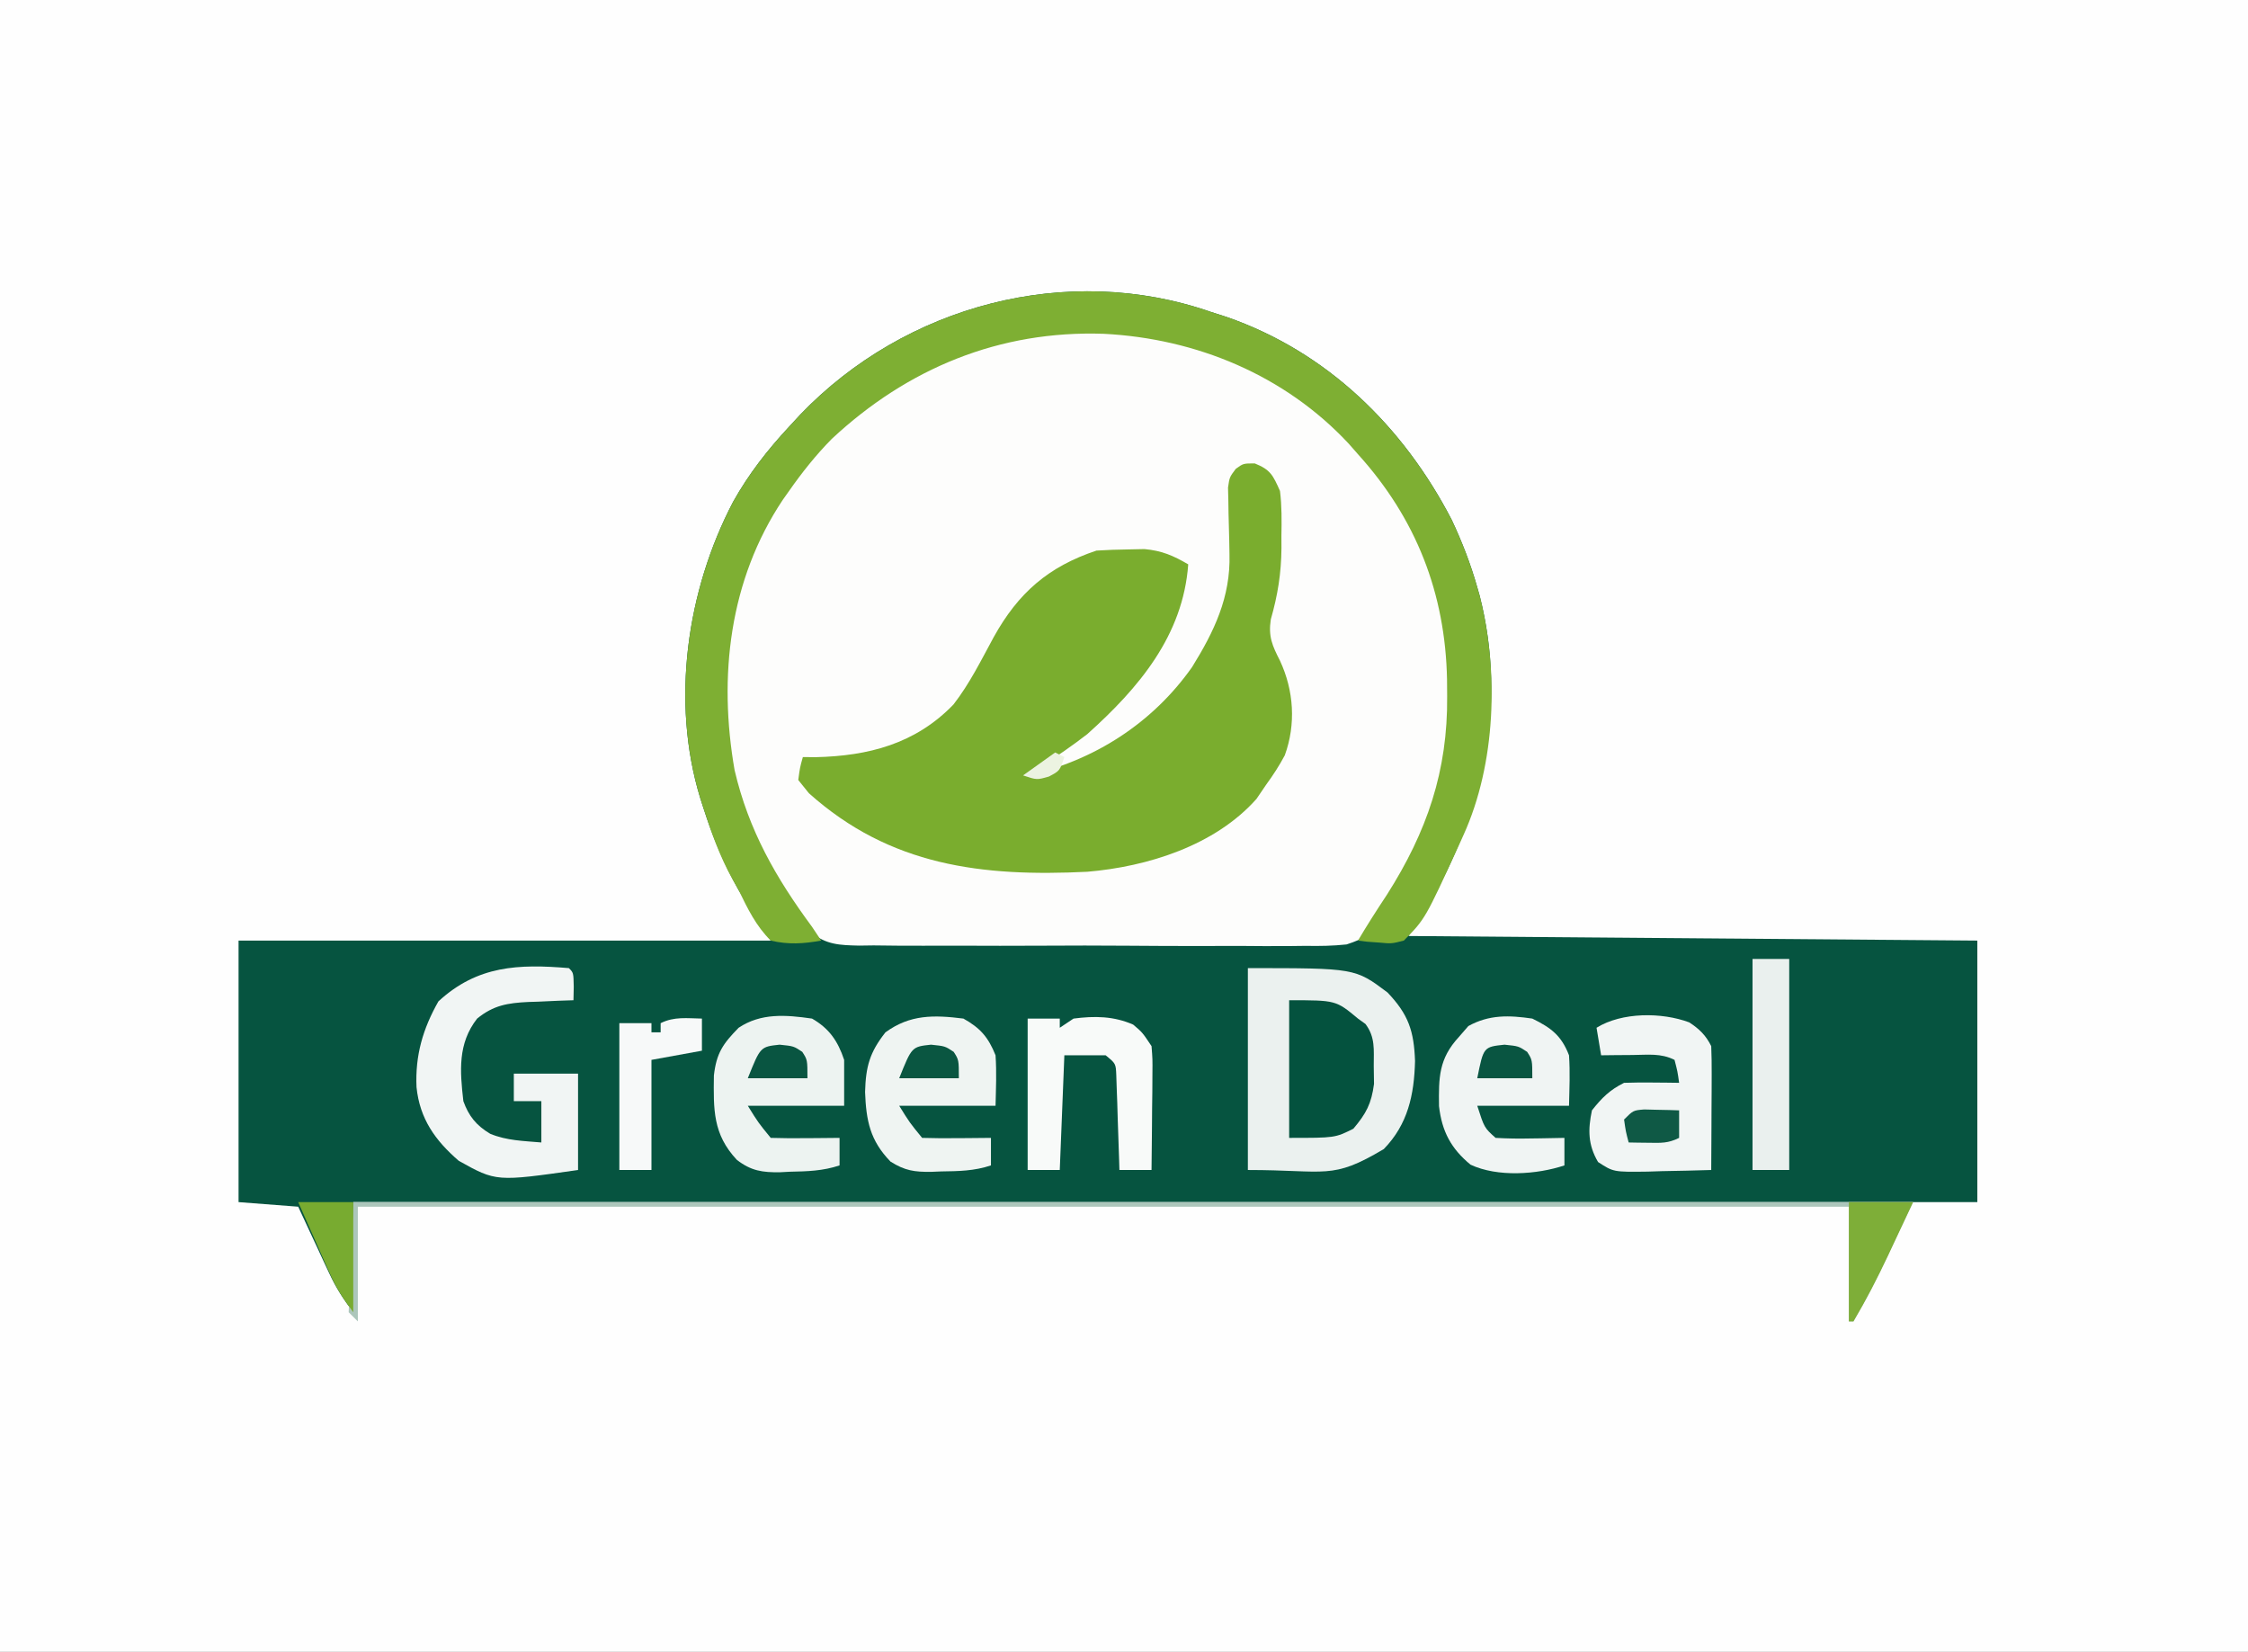 <?xml version="1.0" encoding="UTF-8"?>
<svg version="1.1" xmlns="http://www.w3.org/2000/svg" width="490" height="360">
<rect width="100%" height="100%" fill="#808080" stroke="none"/>
<path d="M0 0 C161.7 0 323.4 0 490 0 C490 118.8 490 237.6 490 360 C328.3 360 166.6 360 0 360 C0 241.2 0 122.4 0 0 Z " fill="#FEFEFE" transform="translate(0,0)"/>
<path d="M0 0 C1.642 0.526 1.642 0.526 3.316 1.062 C25.26 8.668 41.889 24.941 52.438 45.312 C54.698 50.114 56.552 54.899 58 60 C58.18 60.626 58.359 61.251 58.544 61.896 C64.626 85.848 59.178 109.183 47 130 C45.68 131.98 44.36 133.96 43 136 C83.92 136.33 124.84 136.66 167 137 C167 155.81 167 174.62 167 194 C50.18 194 -66.64 194 -187 194 C-187 201.92 -187 209.84 -187 218 C-189.242 215.011 -190.726 212.746 -192.262 209.453 C-192.856 208.187 -192.856 208.187 -193.463 206.895 C-193.867 206.022 -194.271 205.149 -194.688 204.25 C-195.103 203.362 -195.519 202.474 -195.947 201.559 C-196.969 199.374 -197.985 197.187 -199 195 C-203.29 194.67 -207.58 194.34 -212 194 C-212 175.19 -212 156.38 -212 137 C-173.72 137 -135.44 137 -96 137 C-98.31 133.37 -100.62 129.74 -103 126 C-106.305 120.098 -108.703 114.293 -110.75 107.875 C-110.961 107.218 -111.172 106.561 -111.389 105.884 C-117.795 84.85 -114.307 60.684 -104.22 41.407 C-100.837 35.349 -96.724 30.078 -92 25 C-90.792 23.689 -90.792 23.689 -89.559 22.352 C-66.702 -1.47 -31.374 -10.925 0 0 Z " fill="#065440" transform="translate(264,68)"/>
<path d="M0 0 C9.165 7.176 16.53 15.324 22.172 25.547 C22.631 26.333 23.09 27.12 23.562 27.93 C32.574 44.378 34.562 66.242 29.781 84.375 C27.105 92.814 22.93 101.09 18.172 108.547 C17.726 109.299 17.281 110.051 16.822 110.827 C12.699 117.032 12.699 117.032 8.686 118.386 C5.675 118.711 2.776 118.752 -0.252 118.696 C-1.383 118.71 -2.514 118.724 -3.679 118.738 C-7.407 118.773 -11.131 118.742 -14.859 118.707 C-17.456 118.711 -20.052 118.717 -22.649 118.726 C-28.086 118.735 -33.522 118.712 -38.959 118.665 C-45.233 118.611 -51.504 118.619 -57.778 118.658 C-63.829 118.694 -69.88 118.685 -75.931 118.656 C-78.499 118.648 -81.066 118.652 -83.634 118.668 C-87.226 118.683 -90.813 118.648 -94.404 118.598 C-95.462 118.613 -96.52 118.627 -97.61 118.642 C-101.795 118.54 -104.675 118.468 -108.017 115.798 C-109.8 113.792 -111.342 111.78 -112.828 109.547 C-113.501 108.585 -114.174 107.624 -114.867 106.633 C-125.832 87.89 -130.562 65.881 -125.141 44.547 C-124.413 42.2 -123.644 39.865 -122.828 37.547 C-122.267 35.944 -122.267 35.944 -121.695 34.309 C-114.328 15.11 -99.012 0.545 -80.828 -8.453 C-80.089 -8.833 -79.351 -9.214 -78.59 -9.605 C-53.373 -21.822 -21.993 -15.985 0 0 Z " fill="#FDFDFC" transform="translate(284.828,87.453)"/>
<path d="M0 0 C3.451 1.38 3.982 2.602 5.5 6 C5.911 9.279 5.873 12.512 5.812 15.812 C5.816 16.677 5.819 17.541 5.822 18.432 C5.776 23.95 5.014 28.697 3.5 34 C2.926 37.731 3.832 39.741 5.5 43 C8.525 49.504 9.016 56.831 6.547 63.621 C5.338 65.89 4.016 67.926 2.5 70 C1.448 71.547 1.448 71.547 0.375 73.125 C-8.661 83.29 -23.355 87.893 -36.5 89 C-59.427 90.127 -79.487 87.736 -97.188 71.875 C-97.951 70.926 -98.714 69.978 -99.5 69 C-99.145 66.32 -99.145 66.32 -98.5 64 C-97.58 64.009 -96.659 64.018 -95.711 64.027 C-84.251 63.759 -73.993 61.155 -65.688 52.562 C-62.171 48.048 -59.63 42.887 -56.907 37.872 C-51.559 28.214 -44.974 22.491 -34.5 19 C-32.232 18.854 -29.96 18.779 -27.688 18.75 C-26.485 18.724 -25.282 18.698 -24.043 18.672 C-20.21 19.027 -17.803 20.078 -14.5 22 C-15.63 37.534 -25.262 48.931 -36.5 59 C-39.737 61.499 -43.057 63.796 -46.5 66 C-47.49 66.66 -48.48 67.32 -49.5 68 C-34.987 64.79 -22.23 56.56 -13.66 44.387 C-8.832 36.607 -5.249 29.121 -5.508 19.805 C-5.525 18.842 -5.541 17.879 -5.559 16.887 C-5.603 14.871 -5.655 12.855 -5.715 10.84 C-5.729 9.879 -5.743 8.919 -5.758 7.93 C-5.78 7.056 -5.802 6.181 -5.825 5.281 C-5.5 3 -5.5 3 -4.14 1.192 C-2.5 0 -2.5 0 0 0 Z " fill="#7AAD2E" transform="translate(273.5,101)"/>
<path d="M0 0 C1.094 0.351 2.189 0.701 3.316 1.062 C25.26 8.668 41.889 24.941 52.438 45.312 C54.698 50.114 56.552 54.899 58 60 C58.18 60.626 58.359 61.251 58.544 61.896 C62.731 78.383 62.06 98.454 55 114 C54.534 115.034 54.534 115.034 54.059 116.088 C46.658 132.268 46.658 132.268 42 137 C39.324 137.684 39.324 137.684 36.688 137.438 C35.804 137.374 34.921 137.311 34.012 137.246 C33.348 137.165 32.684 137.084 32 137 C34.011 133.597 36.129 130.293 38.312 127 C47.044 113.265 51.584 100.025 51.438 83.75 C51.425 81.965 51.425 81.965 51.412 80.144 C51.052 61.327 44.691 45.027 32 31 C31.335 30.242 30.67 29.484 29.984 28.703 C16.085 13.774 -3.251 5.771 -23.438 4.75 C-46.067 3.981 -66.155 12.218 -82.715 27.676 C-86.184 31.204 -89.166 34.95 -92 39 C-92.45 39.634 -92.9 40.268 -93.363 40.922 C-105.061 58.45 -107.445 79.474 -103.875 99.875 C-100.815 112.966 -94.878 123.333 -87 134 C-86.34 134.99 -85.68 135.98 -85 137 C-88.855 137.69 -92.17 137.915 -96 137 C-99.226 133.798 -101.025 130.059 -103 126 C-103.673 124.815 -103.673 124.815 -104.359 123.605 C-107.137 118.574 -109.009 113.332 -110.75 107.875 C-110.961 107.218 -111.172 106.561 -111.389 105.884 C-117.795 84.85 -114.307 60.684 -104.22 41.407 C-100.837 35.349 -96.724 30.078 -92 25 C-90.792 23.689 -90.792 23.689 -89.559 22.352 C-66.702 -1.47 -31.374 -10.925 0 0 Z " fill="#7EAF33" transform="translate(264,68)"/>
<path d="M0 0 C23.377 0 23.377 0 30.438 5.312 C35.012 10.11 36.198 13.681 36.438 20.25 C36.252 27.624 34.879 34.045 29.625 39.438 C18.199 46.239 17.288 44 0 44 C0 29.48 0 14.96 0 0 Z " fill="#EBF1EF" transform="translate(272,211)"/>
<path d="M0 0 C1 1 1 1 1.062 4.062 C1.042 5.032 1.021 6.001 1 7 C-0.645 7.056 -0.645 7.056 -2.324 7.113 C-3.779 7.179 -5.233 7.245 -6.688 7.312 C-7.409 7.335 -8.13 7.358 -8.873 7.381 C-13.33 7.605 -16.425 8.082 -20 11 C-24.24 16.427 -23.753 22.417 -23 29 C-21.822 32.262 -20.181 34.292 -17.156 36.105 C-13.532 37.609 -9.891 37.657 -6 38 C-6 35.03 -6 32.06 -6 29 C-7.98 29 -9.96 29 -12 29 C-12 27.02 -12 25.04 -12 23 C-7.38 23 -2.76 23 2 23 C2 29.93 2 36.86 2 44 C-15.84 46.549 -15.84 46.549 -24 42 C-29.159 37.54 -32.504 32.836 -33.211 25.945 C-33.521 19.047 -31.834 13.227 -28.438 7.25 C-19.958 -0.577 -10.966 -0.924 0 0 Z " fill="#F1F5F4" transform="translate(124,211)"/>
<path d="M0 0 C3.744 2.154 5.628 4.885 7 9 C7 12.3 7 15.6 7 19 C0.07 19 -6.86 19 -14 19 C-11.719 22.679 -11.719 22.679 -9 26 C-6.47 26.073 -3.967 26.092 -1.438 26.062 C-0.727 26.058 -0.016 26.053 0.717 26.049 C2.478 26.037 4.239 26.019 6 26 C6 27.98 6 29.96 6 32 C2.369 33.21 -1.028 33.3 -4.812 33.375 C-5.861 33.431 -5.861 33.431 -6.932 33.488 C-10.798 33.553 -13.283 33.196 -16.387 30.789 C-21.636 25.187 -21.484 19.826 -21.391 12.398 C-20.827 7.493 -19.419 5.499 -16 2 C-11.112 -1.259 -5.702 -0.819 0 0 Z " fill="#EDF3F1" transform="translate(177,222)"/>
<path d="M0 0 C2.204 1.444 3.604 2.809 4.785 5.172 C4.87 7.204 4.892 9.239 4.883 11.273 C4.88 12.485 4.876 13.697 4.873 14.945 C4.865 16.216 4.856 17.487 4.848 18.797 C4.843 20.076 4.839 21.354 4.834 22.672 C4.822 25.839 4.806 29.005 4.785 32.172 C1.202 32.288 -2.38 32.359 -5.965 32.422 C-6.981 32.455 -7.996 32.489 -9.043 32.523 C-16.524 32.622 -16.524 32.622 -19.883 30.434 C-22.09 26.687 -22.108 23.38 -21.215 19.172 C-19.033 16.416 -17.343 14.736 -14.215 13.172 C-12.174 13.101 -10.132 13.088 -8.09 13.109 C-6.994 13.118 -5.898 13.127 -4.77 13.137 C-3.926 13.148 -3.083 13.16 -2.215 13.172 C-2.559 10.699 -2.559 10.699 -3.215 8.172 C-6.218 6.67 -9.006 7.079 -12.34 7.109 C-13.621 7.118 -14.902 7.127 -16.223 7.137 C-17.21 7.148 -18.198 7.16 -19.215 7.172 C-19.545 5.192 -19.875 3.212 -20.215 1.172 C-14.705 -2.255 -5.985 -2.238 0 0 Z " fill="#F1F5F4" transform="translate(368.215,222.828)"/>
<path d="M0 0 C3.721 2.084 5.433 4.097 7 8 C7.257 11.687 7.088 15.298 7 19 C0.07 19 -6.86 19 -14 19 C-11.719 22.679 -11.719 22.679 -9 26 C-6.47 26.073 -3.967 26.092 -1.438 26.062 C-0.727 26.058 -0.016 26.053 0.717 26.049 C2.478 26.037 4.239 26.019 6 26 C6 27.98 6 29.96 6 32 C2.346 33.218 -1.067 33.261 -4.875 33.312 C-5.583 33.342 -6.29 33.371 -7.02 33.4 C-10.683 33.445 -12.774 33.143 -15.895 31.168 C-20.369 26.561 -21.204 22.235 -21.438 16 C-21.285 10.451 -20.434 7.362 -17 3 C-11.628 -0.92 -6.429 -0.81 0 0 Z " fill="#EFF4F2" transform="translate(210,222)"/>
<path d="M0 0 C4.141 2.034 6.349 3.719 8 8 C8.257 11.687 8.088 15.298 8 19 C1.4 19 -5.2 19 -12 19 C-10.46 23.803 -10.46 23.803 -8 26 C-5.419 26.145 -2.951 26.187 -0.375 26.125 C0.331 26.116 1.038 26.107 1.766 26.098 C3.511 26.074 5.255 26.038 7 26 C7 27.98 7 29.96 7 32 C0.99 34.003 -7.614 34.594 -13.473 31.836 C-17.71 28.327 -19.698 24.609 -20.336 19.098 C-20.416 12.894 -20.415 8.773 -16 4 C-14.979 2.824 -14.979 2.824 -13.938 1.625 C-9.396 -0.887 -5.07 -0.743 0 0 Z " fill="#F0F4F3" transform="translate(334,222)"/>
<path d="M0 0 C112.2 0 224.4 0 340 0 C331 19 331 19 327 26 C326.67 26 326.34 26 326 26 C326 17.75 326 9.5 326 1 C218.75 1 111.5 1 1 1 C1 9.25 1 17.5 1 26 C0.34 25.34 -0.32 24.68 -1 24 C-0.67 16.08 -0.34 8.16 0 0 Z " fill="#ACC6BB" transform="translate(77,262)"/>
<path d="M0 0 C2.31 0 4.62 0 7 0 C7 0.66 7 1.32 7 2 C7.99 1.34 8.98 0.68 10 0 C14.594 -0.599 18.739 -0.552 23 1.312 C25 3 25 3 27 6 C27.227 8.819 27.227 8.819 27.195 12.199 C27.189 13.408 27.182 14.616 27.176 15.861 C27.159 17.124 27.142 18.387 27.125 19.688 C27.116 20.962 27.107 22.236 27.098 23.549 C27.074 26.699 27.041 29.85 27 33 C24.69 33 22.38 33 20 33 C19.98 32.314 19.96 31.627 19.94 30.92 C19.845 27.822 19.735 24.723 19.625 21.625 C19.594 20.545 19.563 19.465 19.531 18.352 C19.493 17.32 19.454 16.289 19.414 15.227 C19.367 13.797 19.367 13.797 19.319 12.338 C19.214 9.811 19.214 9.811 17 8 C14.03 8 11.06 8 8 8 C7.67 16.25 7.34 24.5 7 33 C4.69 33 2.38 33 0 33 C0 22.11 0 11.22 0 0 Z " fill="#F8FAF9" transform="translate(224,222)"/>
<path d="M0 0 C10.2 0 10.2 0 15 4 C15.81 4.584 15.81 4.584 16.637 5.18 C18.803 8.073 18.434 10.763 18.438 14.312 C18.467 16.256 18.467 16.256 18.496 18.238 C17.925 22.569 16.794 24.676 14 28 C10 30 10 30 0 30 C0 20.1 0 10.2 0 0 Z " fill="#04523E" transform="translate(281,218)"/>
<path d="M0 0 C2.64 0 5.28 0 8 0 C8 15.18 8 30.36 8 46 C5.36 46 2.72 46 0 46 C0 30.82 0 15.64 0 0 Z " fill="#EAF0EE" transform="translate(382,209)"/>
<path d="M0 0 C0 2.31 0 4.62 0 7 C-3.63 7.66 -7.26 8.32 -11 9 C-11 16.92 -11 24.84 -11 33 C-13.31 33 -15.62 33 -18 33 C-18 22.44 -18 11.88 -18 1 C-15.69 1 -13.38 1 -11 1 C-11 1.66 -11 2.32 -11 3 C-10.34 3 -9.68 3 -9 3 C-9 2.34 -9 1.68 -9 1 C-6.043 -0.478 -3.258 -0.06 0 0 Z " fill="#F7F9F9" transform="translate(153,222)"/>
<path d="M0 0 C4.62 0 9.24 0 14 0 C12.587 3.023 11.17 6.043 9.75 9.062 C9.354 9.91 8.959 10.758 8.551 11.631 C6.23 16.557 3.773 21.313 1 26 C0.67 26 0.34 26 0 26 C0 17.42 0 8.84 0 0 Z " fill="#7EAE38" transform="translate(403,262)"/>
<path d="M0 0 C3.96 0 7.92 0 12 0 C12 7.92 12 15.84 12 24 C9.684 20.912 8.255 18.663 6.738 15.234 C6.342 14.345 5.946 13.455 5.537 12.539 C4.931 11.158 4.931 11.158 4.312 9.75 C3.897 8.814 3.481 7.878 3.053 6.914 C2.031 4.611 1.015 2.306 0 0 Z " fill="#78AB30" transform="translate(65,262)"/>
<path d="M0 0 C0.905 0.023 1.81 0.046 2.742 0.07 C4.107 0.097 4.107 0.097 5.5 0.125 C6.199 0.148 6.897 0.171 7.617 0.195 C7.617 2.175 7.617 4.155 7.617 6.195 C5.212 7.398 3.667 7.296 0.992 7.258 C-0.234 7.244 -0.234 7.244 -1.484 7.23 C-2.424 7.213 -2.424 7.213 -3.383 7.195 C-4.008 4.82 -4.008 4.82 -4.383 2.195 C-2.383 0.195 -2.383 0.195 0 0 Z " fill="#0F5945" transform="translate(358.383,241.805)"/>
<path d="M0 0 C3.062 0.312 3.062 0.312 4.938 1.562 C6.062 3.312 6.062 3.312 6.062 7.312 C1.772 7.312 -2.518 7.312 -6.938 7.312 C-4.191 0.446 -4.191 0.446 0 0 Z " fill="#0A5641" transform="translate(202.938,227.688)"/>
<path d="M0 0 C3.062 0.312 3.062 0.312 4.938 1.562 C6.062 3.312 6.062 3.312 6.062 7.312 C2.103 7.312 -1.857 7.312 -5.938 7.312 C-4.572 0.486 -4.572 0.486 0 0 Z " fill="#095541" transform="translate(327.938,227.688)"/>
<path d="M0 0 C3.062 0.312 3.062 0.312 4.938 1.562 C6.062 3.312 6.062 3.312 6.062 7.312 C1.772 7.312 -2.518 7.312 -6.938 7.312 C-4.191 0.446 -4.191 0.446 0 0 Z " fill="#095541" transform="translate(169.938,227.688)"/>
<path d="M0 0 C0.66 0.33 1.32 0.66 2 1 C1 4 1 4 -1.375 5.25 C-4 6 -4 6 -7 5 C-4.69 3.35 -2.38 1.7 0 0 Z " fill="#ECF3E1" transform="translate(230,164)"/>
</svg>
